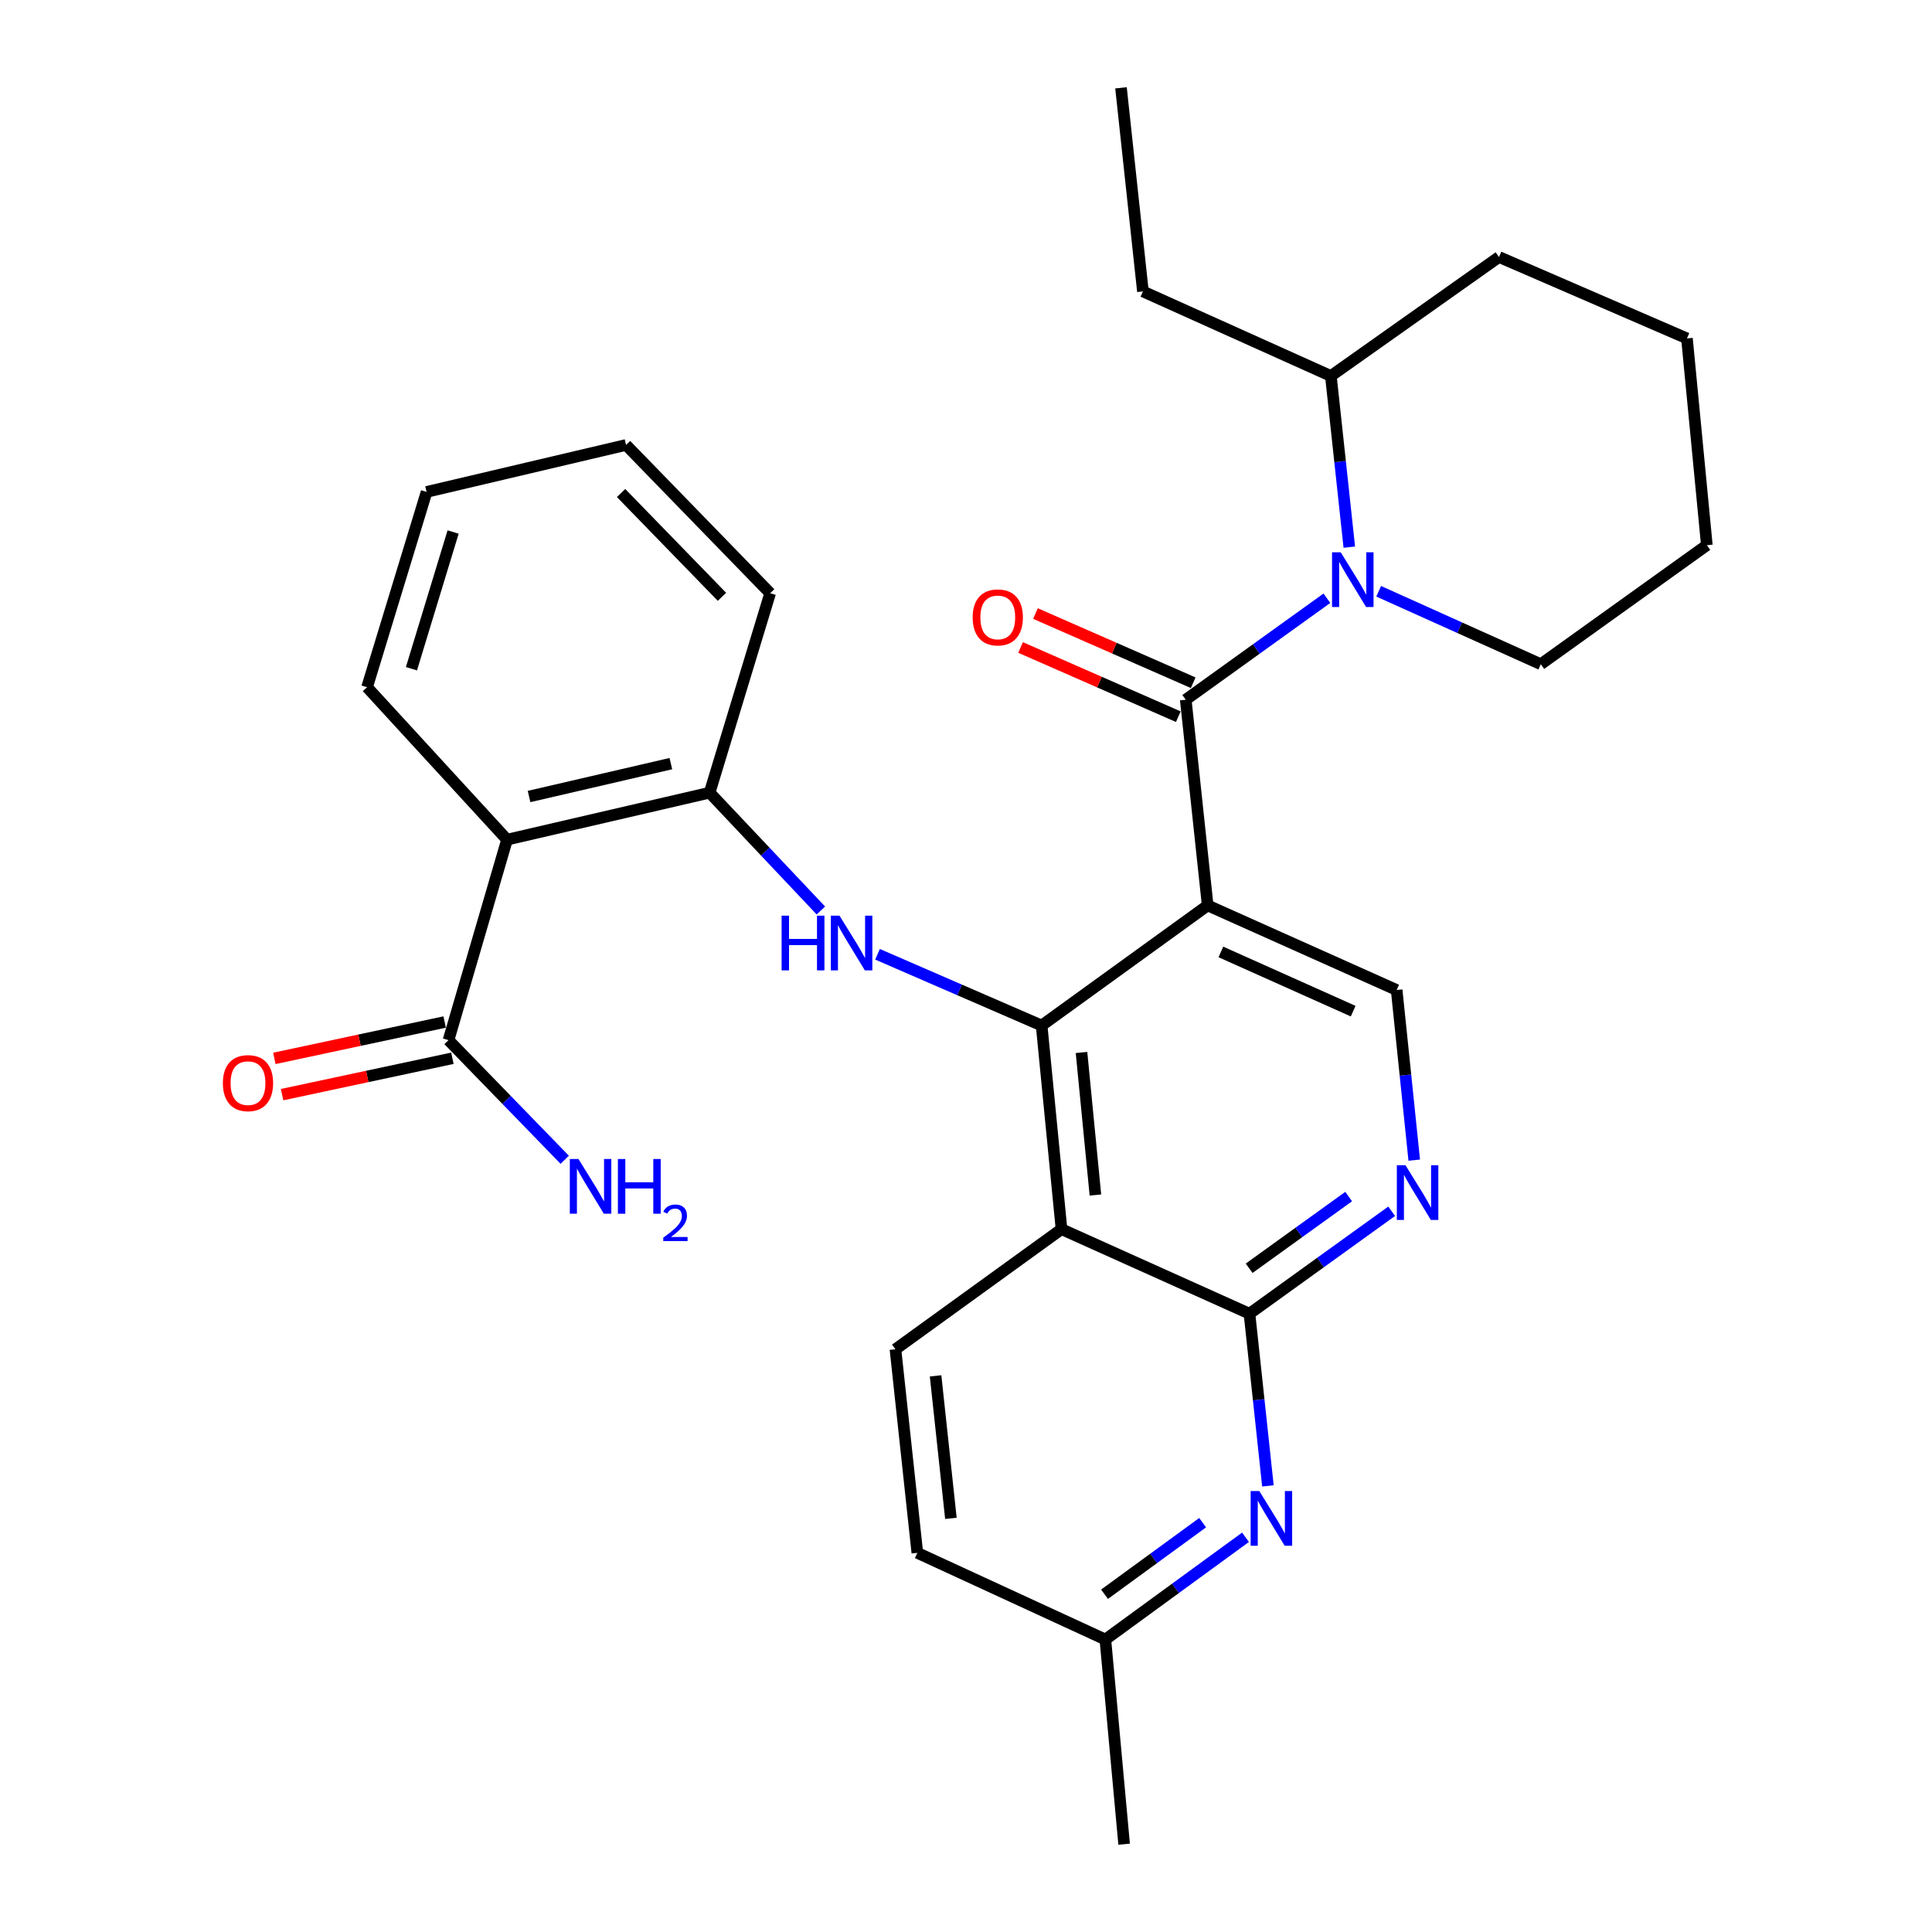 <?xml version='1.0' encoding='iso-8859-1'?>
<svg version='1.1' baseProfile='full'
              xmlns='http://www.w3.org/2000/svg'
                      xmlns:rdkit='http://www.rdkit.org/xml'
                      xmlns:xlink='http://www.w3.org/1999/xlink'
                  xml:space='preserve'
width='1000px' height='1000px' viewBox='0 0 1000 1000'>
<!-- END OF HEADER -->
<rect style='opacity:1.0;fill:#FFFFFF;stroke:none' width='1000' height='1000' x='0' y='0'> </rect>
<path class='bond-0' d='M 625.09,468.646 L 539.149,530.81' style='fill:none;fill-rule:evenodd;stroke:#000000;stroke-width:6px;stroke-linecap:butt;stroke-linejoin:miter;stroke-opacity:1' />
<path class='bond-1' d='M 625.09,468.646 L 613.74,362.169' style='fill:none;fill-rule:evenodd;stroke:#000000;stroke-width:6px;stroke-linecap:butt;stroke-linejoin:miter;stroke-opacity:1' />
<path class='bond-10' d='M 625.09,468.646 L 722.903,512.426' style='fill:none;fill-rule:evenodd;stroke:#000000;stroke-width:6px;stroke-linecap:butt;stroke-linejoin:miter;stroke-opacity:1' />
<path class='bond-10' d='M 631.925,492.722 L 700.394,523.369' style='fill:none;fill-rule:evenodd;stroke:#000000;stroke-width:6px;stroke-linecap:butt;stroke-linejoin:miter;stroke-opacity:1' />
<path class='bond-2' d='M 539.149,530.81 L 549.434,636.211' style='fill:none;fill-rule:evenodd;stroke:#000000;stroke-width:6px;stroke-linecap:butt;stroke-linejoin:miter;stroke-opacity:1' />
<path class='bond-2' d='M 559.784,544.758 L 566.983,618.538' style='fill:none;fill-rule:evenodd;stroke:#000000;stroke-width:6px;stroke-linecap:butt;stroke-linejoin:miter;stroke-opacity:1' />
<path class='bond-5' d='M 539.149,530.81 L 496.676,512.372' style='fill:none;fill-rule:evenodd;stroke:#000000;stroke-width:6px;stroke-linecap:butt;stroke-linejoin:miter;stroke-opacity:1' />
<path class='bond-5' d='M 496.676,512.372 L 454.203,493.933' style='fill:none;fill-rule:evenodd;stroke:#0000FF;stroke-width:6px;stroke-linecap:butt;stroke-linejoin:miter;stroke-opacity:1' />
<path class='bond-3' d='M 613.74,362.169 L 650.27,335.909' style='fill:none;fill-rule:evenodd;stroke:#000000;stroke-width:6px;stroke-linecap:butt;stroke-linejoin:miter;stroke-opacity:1' />
<path class='bond-3' d='M 650.27,335.909 L 686.801,309.649' style='fill:none;fill-rule:evenodd;stroke:#0000FF;stroke-width:6px;stroke-linecap:butt;stroke-linejoin:miter;stroke-opacity:1' />
<path class='bond-13' d='M 617.593,353.385 L 576.776,335.478' style='fill:none;fill-rule:evenodd;stroke:#000000;stroke-width:6px;stroke-linecap:butt;stroke-linejoin:miter;stroke-opacity:1' />
<path class='bond-13' d='M 576.776,335.478 L 535.959,317.571' style='fill:none;fill-rule:evenodd;stroke:#FF0000;stroke-width:6px;stroke-linecap:butt;stroke-linejoin:miter;stroke-opacity:1' />
<path class='bond-13' d='M 609.886,370.952 L 569.069,353.045' style='fill:none;fill-rule:evenodd;stroke:#000000;stroke-width:6px;stroke-linecap:butt;stroke-linejoin:miter;stroke-opacity:1' />
<path class='bond-13' d='M 569.069,353.045 L 528.252,335.138' style='fill:none;fill-rule:evenodd;stroke:#FF0000;stroke-width:6px;stroke-linecap:butt;stroke-linejoin:miter;stroke-opacity:1' />
<path class='bond-12' d='M 549.434,636.211 L 463.482,698.386' style='fill:none;fill-rule:evenodd;stroke:#000000;stroke-width:6px;stroke-linecap:butt;stroke-linejoin:miter;stroke-opacity:1' />
<path class='bond-30' d='M 549.434,636.211 L 646.724,679.97' style='fill:none;fill-rule:evenodd;stroke:#000000;stroke-width:6px;stroke-linecap:butt;stroke-linejoin:miter;stroke-opacity:1' />
<path class='bond-14' d='M 698.393,283.205 L 693.623,238.904' style='fill:none;fill-rule:evenodd;stroke:#0000FF;stroke-width:6px;stroke-linecap:butt;stroke-linejoin:miter;stroke-opacity:1' />
<path class='bond-14' d='M 693.623,238.904 L 688.853,194.604' style='fill:none;fill-rule:evenodd;stroke:#000000;stroke-width:6px;stroke-linecap:butt;stroke-linejoin:miter;stroke-opacity:1' />
<path class='bond-19' d='M 713.61,306.047 L 755.563,324.922' style='fill:none;fill-rule:evenodd;stroke:#0000FF;stroke-width:6px;stroke-linecap:butt;stroke-linejoin:miter;stroke-opacity:1' />
<path class='bond-19' d='M 755.563,324.922 L 797.515,343.796' style='fill:none;fill-rule:evenodd;stroke:#000000;stroke-width:6px;stroke-linecap:butt;stroke-linejoin:miter;stroke-opacity:1' />
<path class='bond-4' d='M 646.724,679.97 L 683.522,653.461' style='fill:none;fill-rule:evenodd;stroke:#000000;stroke-width:6px;stroke-linecap:butt;stroke-linejoin:miter;stroke-opacity:1' />
<path class='bond-4' d='M 683.522,653.461 L 720.32,626.952' style='fill:none;fill-rule:evenodd;stroke:#0000FF;stroke-width:6px;stroke-linecap:butt;stroke-linejoin:miter;stroke-opacity:1' />
<path class='bond-4' d='M 646.551,656.453 L 672.309,637.896' style='fill:none;fill-rule:evenodd;stroke:#000000;stroke-width:6px;stroke-linecap:butt;stroke-linejoin:miter;stroke-opacity:1' />
<path class='bond-4' d='M 672.309,637.896 L 698.068,619.34' style='fill:none;fill-rule:evenodd;stroke:#0000FF;stroke-width:6px;stroke-linecap:butt;stroke-linejoin:miter;stroke-opacity:1' />
<path class='bond-8' d='M 646.724,679.97 L 651.498,724.531' style='fill:none;fill-rule:evenodd;stroke:#000000;stroke-width:6px;stroke-linecap:butt;stroke-linejoin:miter;stroke-opacity:1' />
<path class='bond-8' d='M 651.498,724.531 L 656.272,769.091' style='fill:none;fill-rule:evenodd;stroke:#0000FF;stroke-width:6px;stroke-linecap:butt;stroke-linejoin:miter;stroke-opacity:1' />
<path class='bond-9' d='M 424.885,471.271 L 396.092,440.779' style='fill:none;fill-rule:evenodd;stroke:#0000FF;stroke-width:6px;stroke-linecap:butt;stroke-linejoin:miter;stroke-opacity:1' />
<path class='bond-9' d='M 396.092,440.779 L 367.3,410.287' style='fill:none;fill-rule:evenodd;stroke:#000000;stroke-width:6px;stroke-linecap:butt;stroke-linejoin:miter;stroke-opacity:1' />
<path class='bond-6' d='M 262.443,434.607 L 367.3,410.287' style='fill:none;fill-rule:evenodd;stroke:#000000;stroke-width:6px;stroke-linecap:butt;stroke-linejoin:miter;stroke-opacity:1' />
<path class='bond-6' d='M 273.837,412.272 L 347.237,395.248' style='fill:none;fill-rule:evenodd;stroke:#000000;stroke-width:6px;stroke-linecap:butt;stroke-linejoin:miter;stroke-opacity:1' />
<path class='bond-11' d='M 262.443,434.607 L 232.154,538.377' style='fill:none;fill-rule:evenodd;stroke:#000000;stroke-width:6px;stroke-linecap:butt;stroke-linejoin:miter;stroke-opacity:1' />
<path class='bond-20' d='M 262.443,434.607 L 189.994,355.7' style='fill:none;fill-rule:evenodd;stroke:#000000;stroke-width:6px;stroke-linecap:butt;stroke-linejoin:miter;stroke-opacity:1' />
<path class='bond-7' d='M 732.005,600.488 L 727.454,556.457' style='fill:none;fill-rule:evenodd;stroke:#0000FF;stroke-width:6px;stroke-linecap:butt;stroke-linejoin:miter;stroke-opacity:1' />
<path class='bond-7' d='M 727.454,556.457 L 722.903,512.426' style='fill:none;fill-rule:evenodd;stroke:#000000;stroke-width:6px;stroke-linecap:butt;stroke-linejoin:miter;stroke-opacity:1' />
<path class='bond-16' d='M 644.675,795.69 L 608.404,822.151' style='fill:none;fill-rule:evenodd;stroke:#0000FF;stroke-width:6px;stroke-linecap:butt;stroke-linejoin:miter;stroke-opacity:1' />
<path class='bond-16' d='M 608.404,822.151 L 572.134,848.612' style='fill:none;fill-rule:evenodd;stroke:#000000;stroke-width:6px;stroke-linecap:butt;stroke-linejoin:miter;stroke-opacity:1' />
<path class='bond-16' d='M 622.488,788.131 L 597.098,806.653' style='fill:none;fill-rule:evenodd;stroke:#0000FF;stroke-width:6px;stroke-linecap:butt;stroke-linejoin:miter;stroke-opacity:1' />
<path class='bond-16' d='M 597.098,806.653 L 571.709,825.176' style='fill:none;fill-rule:evenodd;stroke:#000000;stroke-width:6px;stroke-linecap:butt;stroke-linejoin:miter;stroke-opacity:1' />
<path class='bond-21' d='M 367.3,410.287 L 398.632,307.049' style='fill:none;fill-rule:evenodd;stroke:#000000;stroke-width:6px;stroke-linecap:butt;stroke-linejoin:miter;stroke-opacity:1' />
<path class='bond-15' d='M 230.151,528.997 L 186.082,538.409' style='fill:none;fill-rule:evenodd;stroke:#000000;stroke-width:6px;stroke-linecap:butt;stroke-linejoin:miter;stroke-opacity:1' />
<path class='bond-15' d='M 186.082,538.409 L 142.013,547.821' style='fill:none;fill-rule:evenodd;stroke:#FF0000;stroke-width:6px;stroke-linecap:butt;stroke-linejoin:miter;stroke-opacity:1' />
<path class='bond-15' d='M 234.158,547.757 L 190.089,557.169' style='fill:none;fill-rule:evenodd;stroke:#000000;stroke-width:6px;stroke-linecap:butt;stroke-linejoin:miter;stroke-opacity:1' />
<path class='bond-15' d='M 190.089,557.169 L 146.019,566.581' style='fill:none;fill-rule:evenodd;stroke:#FF0000;stroke-width:6px;stroke-linecap:butt;stroke-linejoin:miter;stroke-opacity:1' />
<path class='bond-17' d='M 232.154,538.377 L 262.228,569.335' style='fill:none;fill-rule:evenodd;stroke:#000000;stroke-width:6px;stroke-linecap:butt;stroke-linejoin:miter;stroke-opacity:1' />
<path class='bond-17' d='M 262.228,569.335 L 292.301,600.294' style='fill:none;fill-rule:evenodd;stroke:#0000FF;stroke-width:6px;stroke-linecap:butt;stroke-linejoin:miter;stroke-opacity:1' />
<path class='bond-18' d='M 463.482,698.386 L 474.811,803.755' style='fill:none;fill-rule:evenodd;stroke:#000000;stroke-width:6px;stroke-linecap:butt;stroke-linejoin:miter;stroke-opacity:1' />
<path class='bond-18' d='M 484.255,712.141 L 492.185,785.899' style='fill:none;fill-rule:evenodd;stroke:#000000;stroke-width:6px;stroke-linecap:butt;stroke-linejoin:miter;stroke-opacity:1' />
<path class='bond-22' d='M 688.853,194.604 L 591.573,150.845' style='fill:none;fill-rule:evenodd;stroke:#000000;stroke-width:6px;stroke-linecap:butt;stroke-linejoin:miter;stroke-opacity:1' />
<path class='bond-23' d='M 688.853,194.604 L 775.88,133.026' style='fill:none;fill-rule:evenodd;stroke:#000000;stroke-width:6px;stroke-linecap:butt;stroke-linejoin:miter;stroke-opacity:1' />
<path class='bond-24' d='M 572.134,848.612 L 581.843,954.545' style='fill:none;fill-rule:evenodd;stroke:#000000;stroke-width:6px;stroke-linecap:butt;stroke-linejoin:miter;stroke-opacity:1' />
<path class='bond-31' d='M 572.134,848.612 L 474.811,803.755' style='fill:none;fill-rule:evenodd;stroke:#000000;stroke-width:6px;stroke-linecap:butt;stroke-linejoin:miter;stroke-opacity:1' />
<path class='bond-25' d='M 797.515,343.796 L 883.455,282.186' style='fill:none;fill-rule:evenodd;stroke:#000000;stroke-width:6px;stroke-linecap:butt;stroke-linejoin:miter;stroke-opacity:1' />
<path class='bond-33' d='M 189.994,355.7 L 220.804,254.615' style='fill:none;fill-rule:evenodd;stroke:#000000;stroke-width:6px;stroke-linecap:butt;stroke-linejoin:miter;stroke-opacity:1' />
<path class='bond-33' d='M 212.965,346.13 L 234.533,275.371' style='fill:none;fill-rule:evenodd;stroke:#000000;stroke-width:6px;stroke-linecap:butt;stroke-linejoin:miter;stroke-opacity:1' />
<path class='bond-28' d='M 398.632,307.049 L 324.042,230.306' style='fill:none;fill-rule:evenodd;stroke:#000000;stroke-width:6px;stroke-linecap:butt;stroke-linejoin:miter;stroke-opacity:1' />
<path class='bond-28' d='M 373.688,308.908 L 321.474,255.188' style='fill:none;fill-rule:evenodd;stroke:#000000;stroke-width:6px;stroke-linecap:butt;stroke-linejoin:miter;stroke-opacity:1' />
<path class='bond-27' d='M 591.573,150.845 L 580.223,45.455' style='fill:none;fill-rule:evenodd;stroke:#000000;stroke-width:6px;stroke-linecap:butt;stroke-linejoin:miter;stroke-opacity:1' />
<path class='bond-32' d='M 775.88,133.026 L 873.16,175.165' style='fill:none;fill-rule:evenodd;stroke:#000000;stroke-width:6px;stroke-linecap:butt;stroke-linejoin:miter;stroke-opacity:1' />
<path class='bond-29' d='M 883.455,282.186 L 873.16,175.165' style='fill:none;fill-rule:evenodd;stroke:#000000;stroke-width:6px;stroke-linecap:butt;stroke-linejoin:miter;stroke-opacity:1' />
<path class='bond-26' d='M 220.804,254.615 L 324.042,230.306' style='fill:none;fill-rule:evenodd;stroke:#000000;stroke-width:6px;stroke-linecap:butt;stroke-linejoin:miter;stroke-opacity:1' />
<path  class='atom-4' d='M 693.943 285.855
L 703.223 300.855
Q 704.143 302.335, 705.623 305.015
Q 707.103 307.695, 707.183 307.855
L 707.183 285.855
L 710.943 285.855
L 710.943 314.175
L 707.063 314.175
L 697.103 297.775
Q 695.943 295.855, 694.703 293.655
Q 693.503 291.455, 693.143 290.775
L 693.143 314.175
L 689.463 314.175
L 689.463 285.855
L 693.943 285.855
' fill='#0000FF'/>
<path  class='atom-6' d='M 404.562 473.946
L 408.402 473.946
L 408.402 485.986
L 422.882 485.986
L 422.882 473.946
L 426.722 473.946
L 426.722 502.266
L 422.882 502.266
L 422.882 489.186
L 408.402 489.186
L 408.402 502.266
L 404.562 502.266
L 404.562 473.946
' fill='#0000FF'/>
<path  class='atom-6' d='M 434.522 473.946
L 443.802 488.946
Q 444.722 490.426, 446.202 493.106
Q 447.682 495.786, 447.762 495.946
L 447.762 473.946
L 451.522 473.946
L 451.522 502.266
L 447.642 502.266
L 437.682 485.866
Q 436.522 483.946, 435.282 481.746
Q 434.082 479.546, 433.722 478.866
L 433.722 502.266
L 430.042 502.266
L 430.042 473.946
L 434.522 473.946
' fill='#0000FF'/>
<path  class='atom-8' d='M 727.481 603.124
L 736.761 618.124
Q 737.681 619.604, 739.161 622.284
Q 740.641 624.964, 740.721 625.124
L 740.721 603.124
L 744.481 603.124
L 744.481 631.444
L 740.601 631.444
L 730.641 615.044
Q 729.481 613.124, 728.241 610.924
Q 727.041 608.724, 726.681 608.044
L 726.681 631.444
L 723.001 631.444
L 723.001 603.124
L 727.481 603.124
' fill='#0000FF'/>
<path  class='atom-9' d='M 651.814 771.755
L 661.094 786.755
Q 662.014 788.235, 663.494 790.915
Q 664.974 793.595, 665.054 793.755
L 665.054 771.755
L 668.814 771.755
L 668.814 800.075
L 664.934 800.075
L 654.974 783.675
Q 653.814 781.755, 652.574 779.555
Q 651.374 777.355, 651.014 776.675
L 651.014 800.075
L 647.334 800.075
L 647.334 771.755
L 651.814 771.755
' fill='#0000FF'/>
<path  class='atom-14' d='M 503.449 319.566
Q 503.449 312.766, 506.809 308.966
Q 510.169 305.166, 516.449 305.166
Q 522.729 305.166, 526.089 308.966
Q 529.449 312.766, 529.449 319.566
Q 529.449 326.446, 526.049 330.366
Q 522.649 334.246, 516.449 334.246
Q 510.209 334.246, 506.809 330.366
Q 503.449 326.486, 503.449 319.566
M 516.449 331.046
Q 520.769 331.046, 523.089 328.166
Q 525.449 325.246, 525.449 319.566
Q 525.449 314.006, 523.089 311.206
Q 520.769 308.366, 516.449 308.366
Q 512.129 308.366, 509.769 311.166
Q 507.449 313.966, 507.449 319.566
Q 507.449 325.286, 509.769 328.166
Q 512.129 331.046, 516.449 331.046
' fill='#FF0000'/>
<path  class='atom-16' d='M 115.363 560.624
Q 115.363 553.824, 118.723 550.024
Q 122.083 546.224, 128.363 546.224
Q 134.643 546.224, 138.003 550.024
Q 141.363 553.824, 141.363 560.624
Q 141.363 567.504, 137.963 571.424
Q 134.563 575.304, 128.363 575.304
Q 122.123 575.304, 118.723 571.424
Q 115.363 567.544, 115.363 560.624
M 128.363 572.104
Q 132.683 572.104, 135.003 569.224
Q 137.363 566.304, 137.363 560.624
Q 137.363 555.064, 135.003 552.264
Q 132.683 549.424, 128.363 549.424
Q 124.043 549.424, 121.683 552.224
Q 119.363 555.024, 119.363 560.624
Q 119.363 566.344, 121.683 569.224
Q 124.043 572.104, 128.363 572.104
' fill='#FF0000'/>
<path  class='atom-18' d='M 299.419 599.905
L 308.699 614.905
Q 309.619 616.385, 311.099 619.065
Q 312.579 621.745, 312.659 621.905
L 312.659 599.905
L 316.419 599.905
L 316.419 628.225
L 312.539 628.225
L 302.579 611.825
Q 301.419 609.905, 300.179 607.705
Q 298.979 605.505, 298.619 604.825
L 298.619 628.225
L 294.939 628.225
L 294.939 599.905
L 299.419 599.905
' fill='#0000FF'/>
<path  class='atom-18' d='M 319.819 599.905
L 323.659 599.905
L 323.659 611.945
L 338.139 611.945
L 338.139 599.905
L 341.979 599.905
L 341.979 628.225
L 338.139 628.225
L 338.139 615.145
L 323.659 615.145
L 323.659 628.225
L 319.819 628.225
L 319.819 599.905
' fill='#0000FF'/>
<path  class='atom-18' d='M 343.352 627.232
Q 344.039 625.463, 345.675 624.486
Q 347.312 623.483, 349.583 623.483
Q 352.407 623.483, 353.991 625.014
Q 355.575 626.545, 355.575 629.265
Q 355.575 632.037, 353.516 634.624
Q 351.483 637.211, 347.259 640.273
L 355.892 640.273
L 355.892 642.385
L 343.299 642.385
L 343.299 640.617
Q 346.784 638.135, 348.843 636.287
Q 350.929 634.439, 351.932 632.776
Q 352.935 631.113, 352.935 629.397
Q 352.935 627.601, 352.038 626.598
Q 351.14 625.595, 349.583 625.595
Q 348.078 625.595, 347.075 626.202
Q 346.071 626.809, 345.359 628.156
L 343.352 627.232
' fill='#0000FF'/>
</svg>
